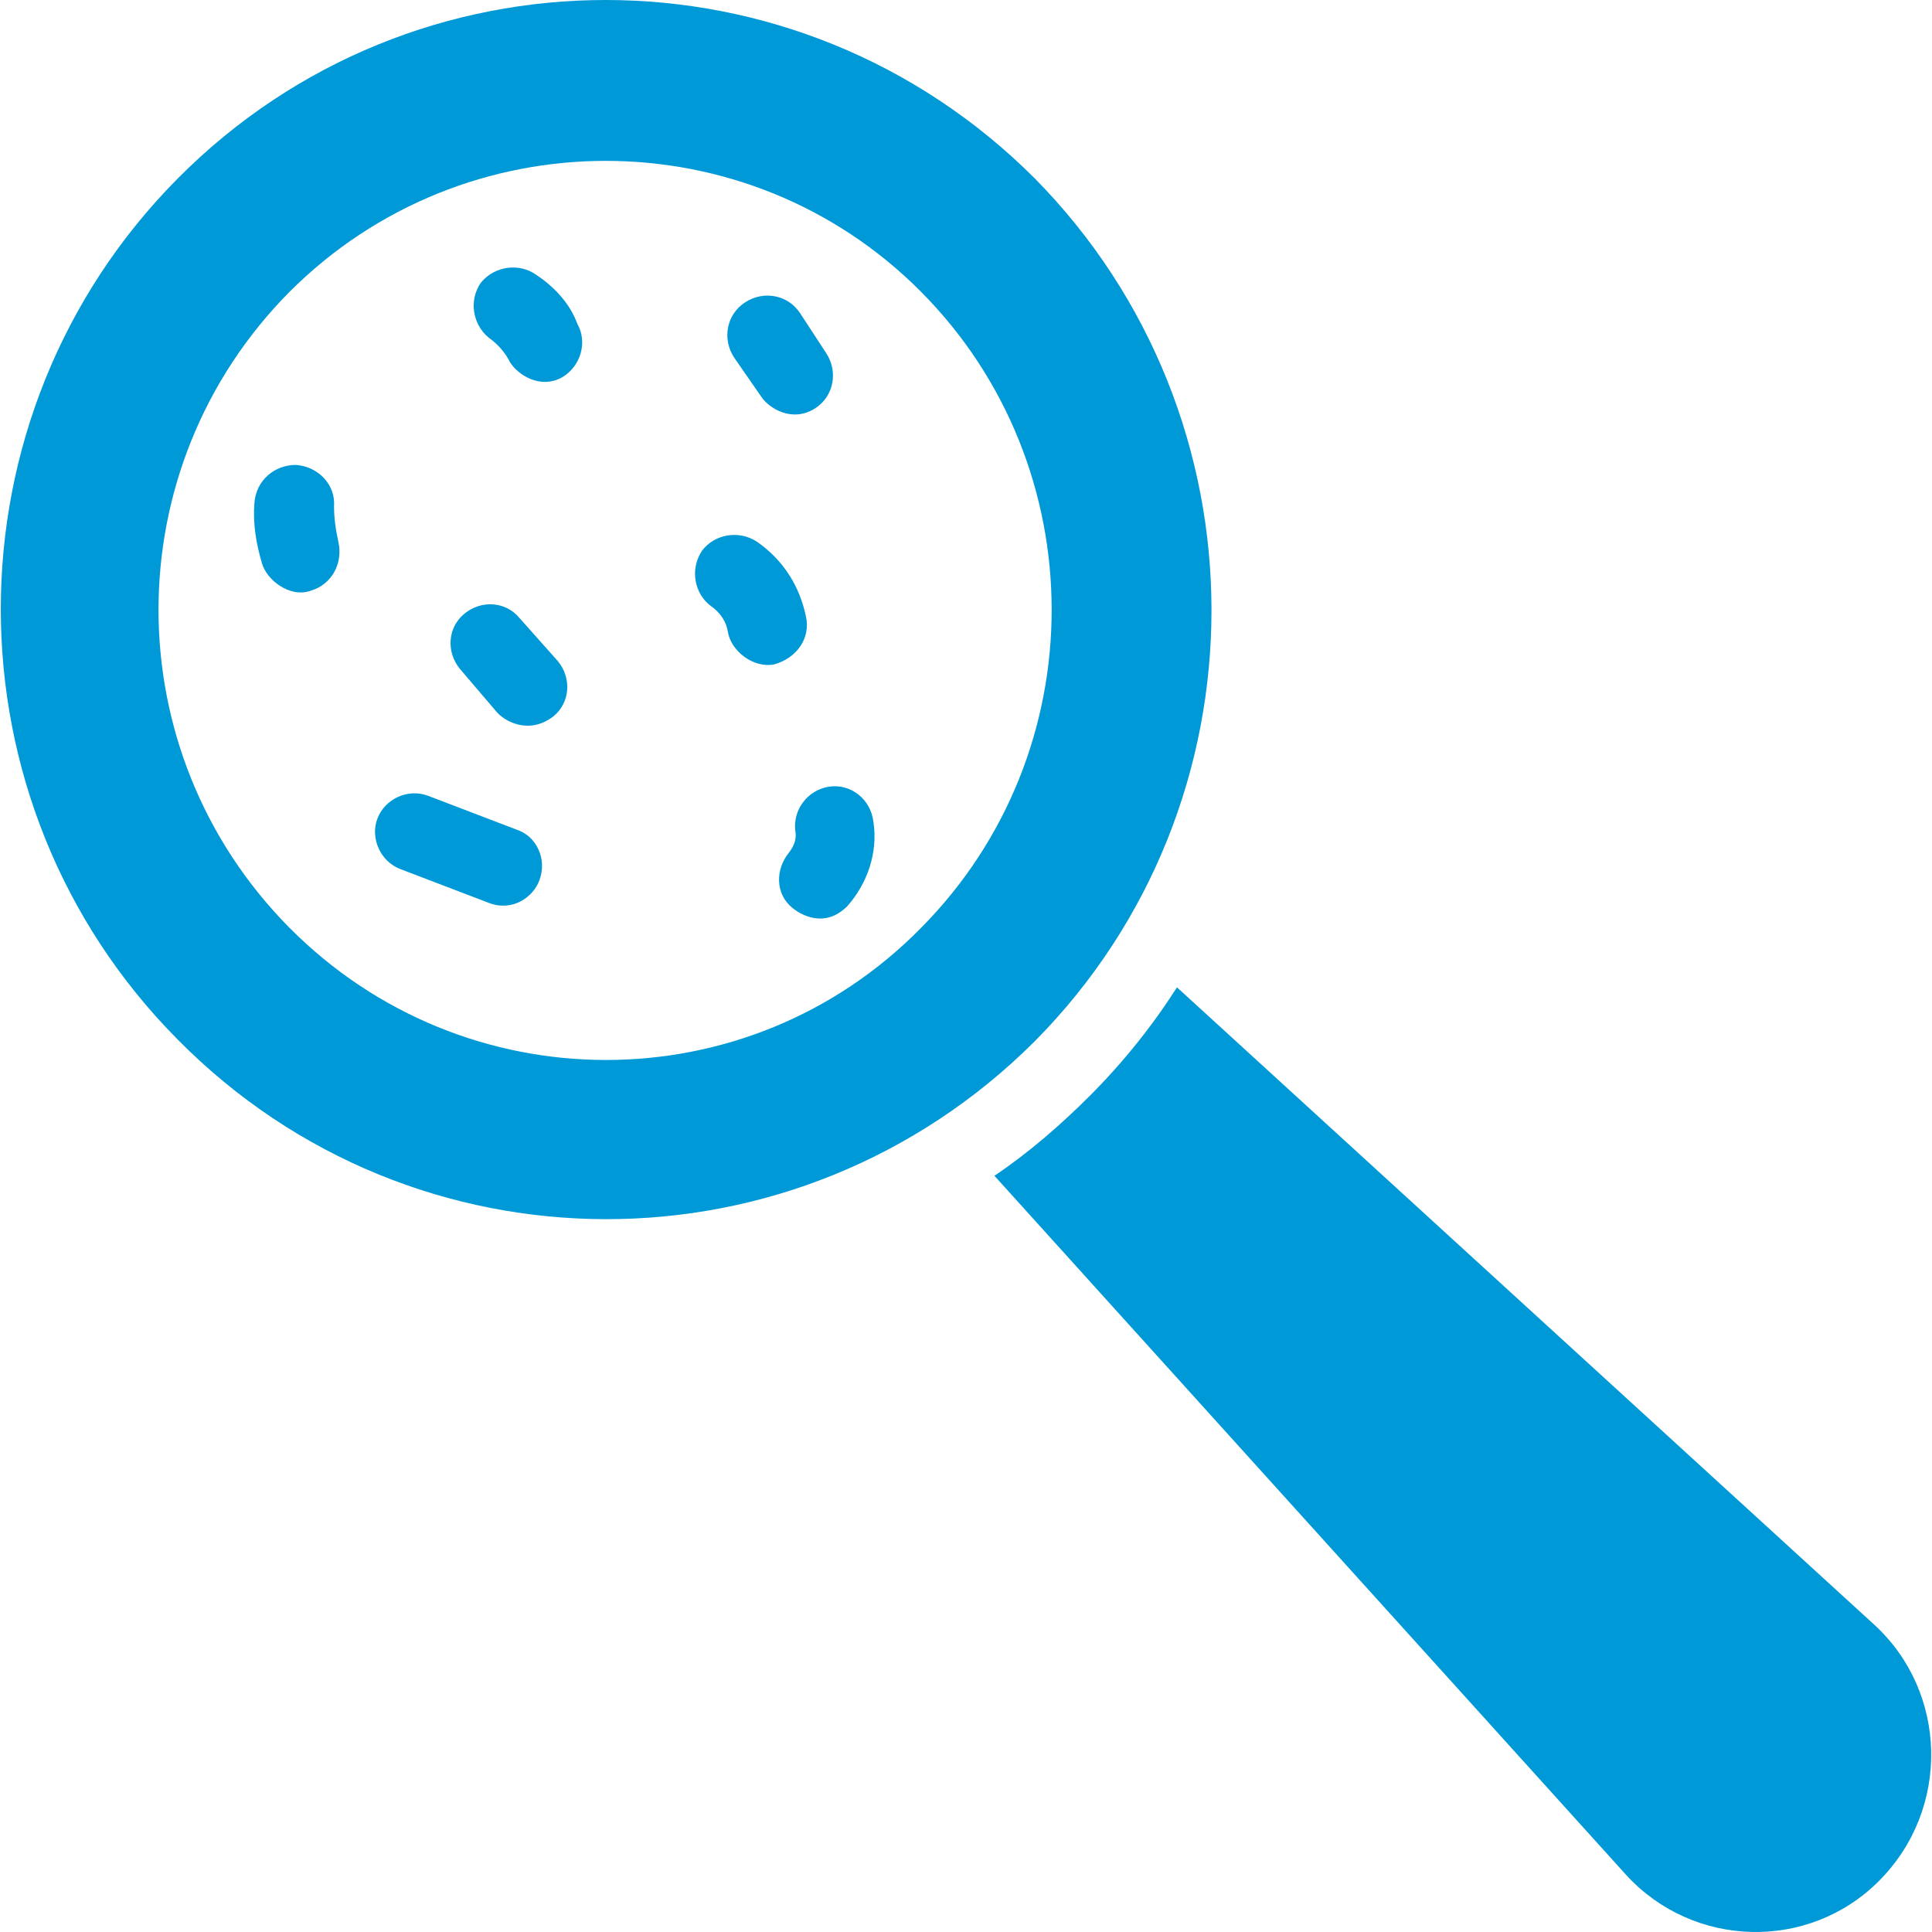 <!DOCTYPE svg PUBLIC "-//W3C//DTD SVG 1.1//EN" "http://www.w3.org/Graphics/SVG/1.1/DTD/svg11.dtd">
<!-- Uploaded to: SVG Repo, www.svgrepo.com, Transformed by: SVG Repo Mixer Tools -->
<svg fill="#0099D8" height="800px" width="800px" version="1.1" id="Capa_1" xmlns="http://www.w3.org/2000/svg" xmlns:xlink="http://www.w3.org/1999/xlink" viewBox="0 0 490.026 490.026" xml:space="preserve">
<g id="SVGRepo_bgCarrier" stroke-width="0"/>
<g id="SVGRepo_tracerCarrier" stroke-linecap="round" stroke-linejoin="round"/>
<g id="SVGRepo_iconCarrier"> <g> <g> <g> <path d="M262.427,45.225c-60.3-60.3-157.4-60.3-217.3,0s-59.9,158.2,0,218.5c59.9,60.6,157,60.6,217.3,0.4 C322.227,203.825,322.227,105.825,262.427,45.225z M73.427,235.325c-44.3-44.7-44.3-116.6,0-161.3c44.3-44.3,116.2-44.3,160.2,0 s44.3,116.6,0,161.3C189.727,280.025,117.827,280.025,73.427,235.325z"/> <path d="M84.727,128.425c0.4-5.4-3.9-10.1-9.7-10.5c-5.4,0-10.1,3.9-10.5,9.7c-0.4,5.1,0.4,10.1,1.9,15.2c1.2,4.3,7.1,8.9,12.4,7 c5.4-1.6,8.2-7,7-12.4C85.127,134.225,84.727,131.525,84.727,128.425z"/> <path d="M136.027,69.725c-4.3-3.1-10.5-2.3-14,1.9c-3.1,4.3-2.3,10.5,1.9,14c2.3,1.6,4.3,3.9,5.4,6.2c1.9,3.1,7.5,7,13.2,3.9 c4.7-2.7,6.6-8.9,3.9-13.6C144.627,77.125,140.727,72.825,136.027,69.725z"/> <path d="M193.227,100.825c1.9,2.7,7.7,6.5,13.6,2.7c4.7-3.1,5.8-9.3,2.7-14l-6.6-10.1c-3.1-4.7-9.3-5.8-14-2.7 c-4.7,3.1-5.8,9.3-2.7,14L193.227,100.825z"/> <path d="M131.827,156.825c-3.5-4.3-9.7-4.7-14-1.2s-4.7,9.7-1.2,14l9.3,10.9c1.9,2.3,8.1,6,14.4,1.2c4.3-3.5,4.7-9.7,1.2-14 L131.827,156.825z"/> <path d="M204.427,156.425c-1.6-7.8-5.8-14.4-12.4-19c-4.7-3.1-10.9-1.9-14,2.3c-3.1,4.7-1.9,10.9,2.3,14c2.3,1.6,3.9,3.9,4.3,6.6 c0.8,4.7,6.3,9.2,11.7,8.2C202.127,166.925,205.627,161.825,204.427,156.425z"/> <path d="M131.027,210.425l-22.5-8.6c-5.1-1.9-10.9,0.8-12.8,5.8s0.8,10.9,5.8,12.8l22.5,8.6c6.1,2.3,11.3-1.6,12.8-5.8 C138.827,217.825,136.027,212.025,131.027,210.425z"/> <path d="M210.327,199.525c-5.4,0.8-9.3,5.8-8.6,11.3c0.4,1.9-0.4,3.9-1.6,5.4c-3.5,4.3-3.5,10.5,0.8,14c1.9,1.6,8.1,5.5,14-0.4 c5.1-5.8,7.8-13.6,6.6-21.4C220.827,202.625,215.727,198.725,210.327,199.525z"/> <path d="M475.427,412.125l-176.9-161.7c-6.2,9.7-13.6,19-22.2,27.6c-7.4,7.4-15.5,14.4-24.1,20.2l160.2,177.3 c17.1,18.7,46.3,19.4,64.1,1.6C494.827,458.825,494.027,429.225,475.427,412.125z"/> </g> </g> </g> </g>
</svg>